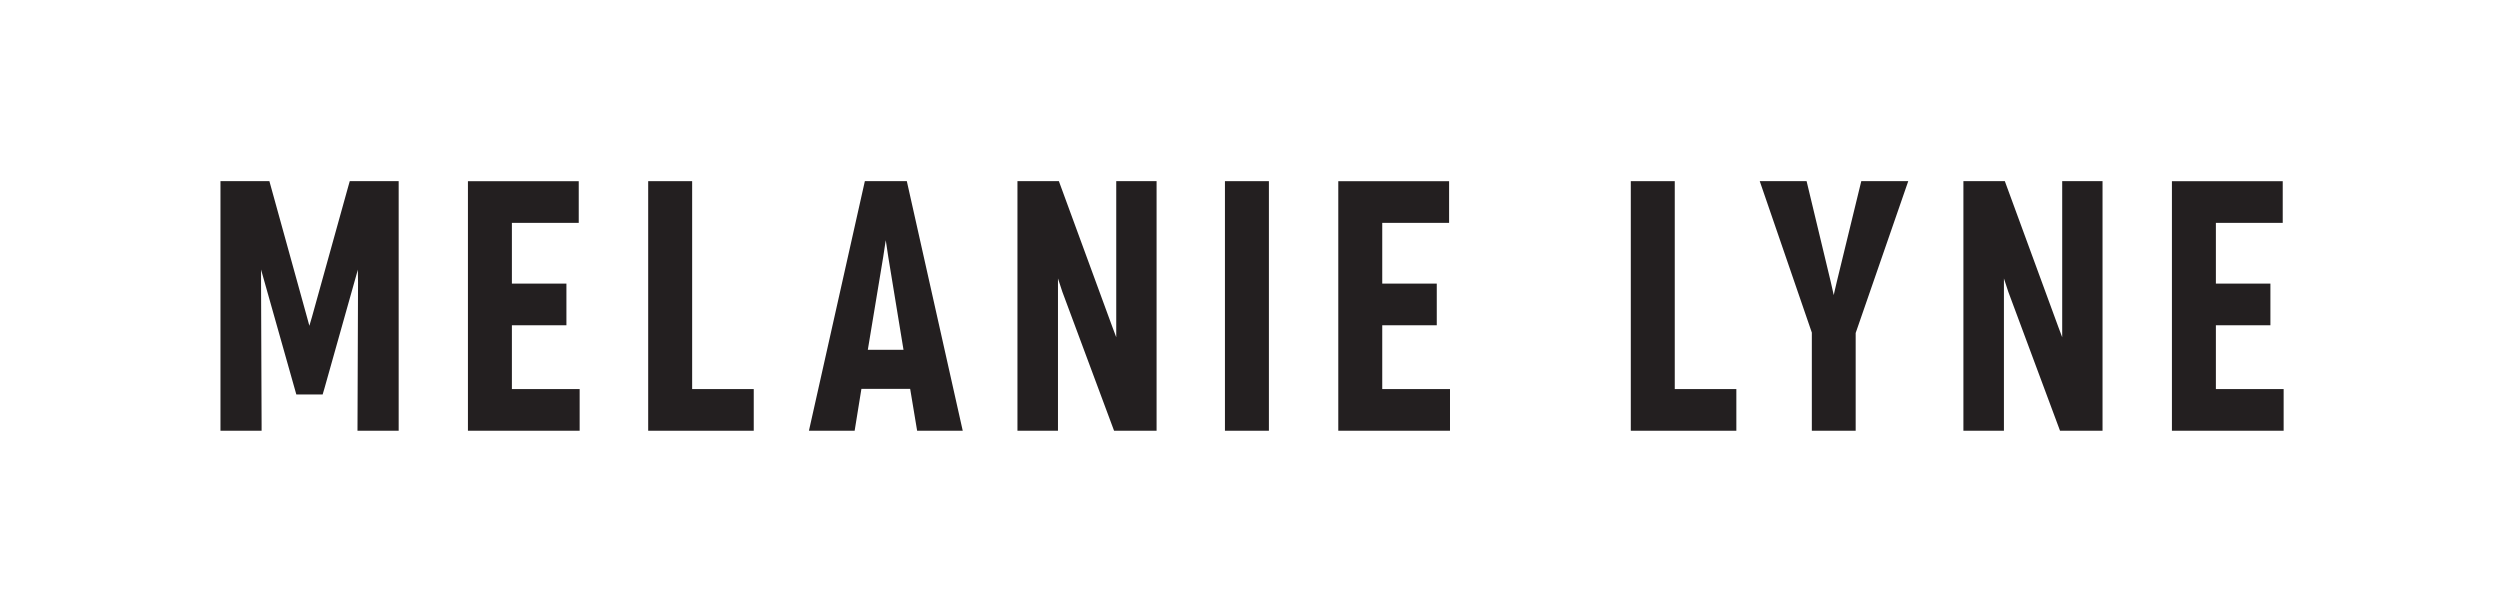 <?xml version="1.0" encoding="UTF-8"?>
<svg id="Layer_1" xmlns="http://www.w3.org/2000/svg" version="1.1" viewBox="0 0 414 102">
  <!-- Generator: Adobe Illustrator 29.6.1, SVG Export Plug-In . SVG Version: 2.1.1 Build 9)  -->
  <defs>
    <style>
      .st0 {
        fill: #231f20;
      }
    </style>
  </defs>
  <g>
    <g>
      <g>
        <path class="st0" d="M59.2,71.33h6.82V30h-8.1l-.27.95-6,21.58-.42,1.42-.39-1.43-6.23-22.52h-8.1v41.33h6.81v-1.03l-.09-23.54v-2.09s0-.04,0-.04l.06.23,5.78,20.46h4.36l.29-.98,5.49-19.5.05-.2v.02l.03,2.1-.09,24.56Z"/>
        <path class="st0" d="M77.49,71.33h18.5v-6.9h-11.22v-10.57h9.03s0-6.9,0-6.9h-9.03v-10.05h11.07s0-6.9,0-6.9h-18.35v41.33Z"/>
        <path class="st0" d="M107.34,71.33h17.48v-6.9h-10.2V30h-7.28v41.33Z"/>
        <path class="st0" d="M151.86,71.33h7.57l-9.26-41.33h-6.95l-9.26,41.33h7.57l1.12-6.93h8.07l.02.09,1.14,6.85ZM149.63,57.93h-5.92l.02-.12,2.53-15.26.32-2.12.1-.65.1.65.32,2.13,2.52,15.37Z"/>
        <path class="st0" d="M202.85,71.33h7.28V30h-7.28v41.33Z"/>
        <path class="st0" d="M300.05,71.33h7.25v-16.19s8.71-25.15,8.71-25.15h-7.78l-4.05,16.64-.41,1.76-.1.48-.11-.48-.4-1.77-3.99-16.63h-7.76l8.63,25.09v16.24Z"/>
      </g>
      <path class="st0" d="M270.06,71.33h17.48v-6.9h-10.2V30h-7.28v41.33Z"/>
    </g>
    <path class="st0" d="M221.62,71.33h18.5v-6.9h-11.22v-10.57h9.03s0-6.9,0-6.9h-9.03v-10.05h11.07s0-6.9,0-6.9h-18.35v41.33Z"/>
    <path class="st0" d="M359.67,71.33h18.5v-6.9h-11.22v-10.57h9.03s0-6.9,0-6.9h-9.03v-10.05h11.07s0-6.9,0-6.9h-18.35v41.33Z"/>
  </g>
  <path class="st0" d="M184.16,54.01l-8.81-24.01h-6.86v41.33h6.71v-25.22l.72,2.2,8.57,23.02h7.04V30h-6.68v25.85s-.69-1.84-.69-1.84Z"/>
  <path class="st0" d="M340.81,54.01l-8.81-24.01h-6.86v41.33h6.71v-25.22l.72,2.2,8.57,23.02h7.04V30h-6.68v25.85s-.69-1.84-.69-1.84Z"/>
</svg>